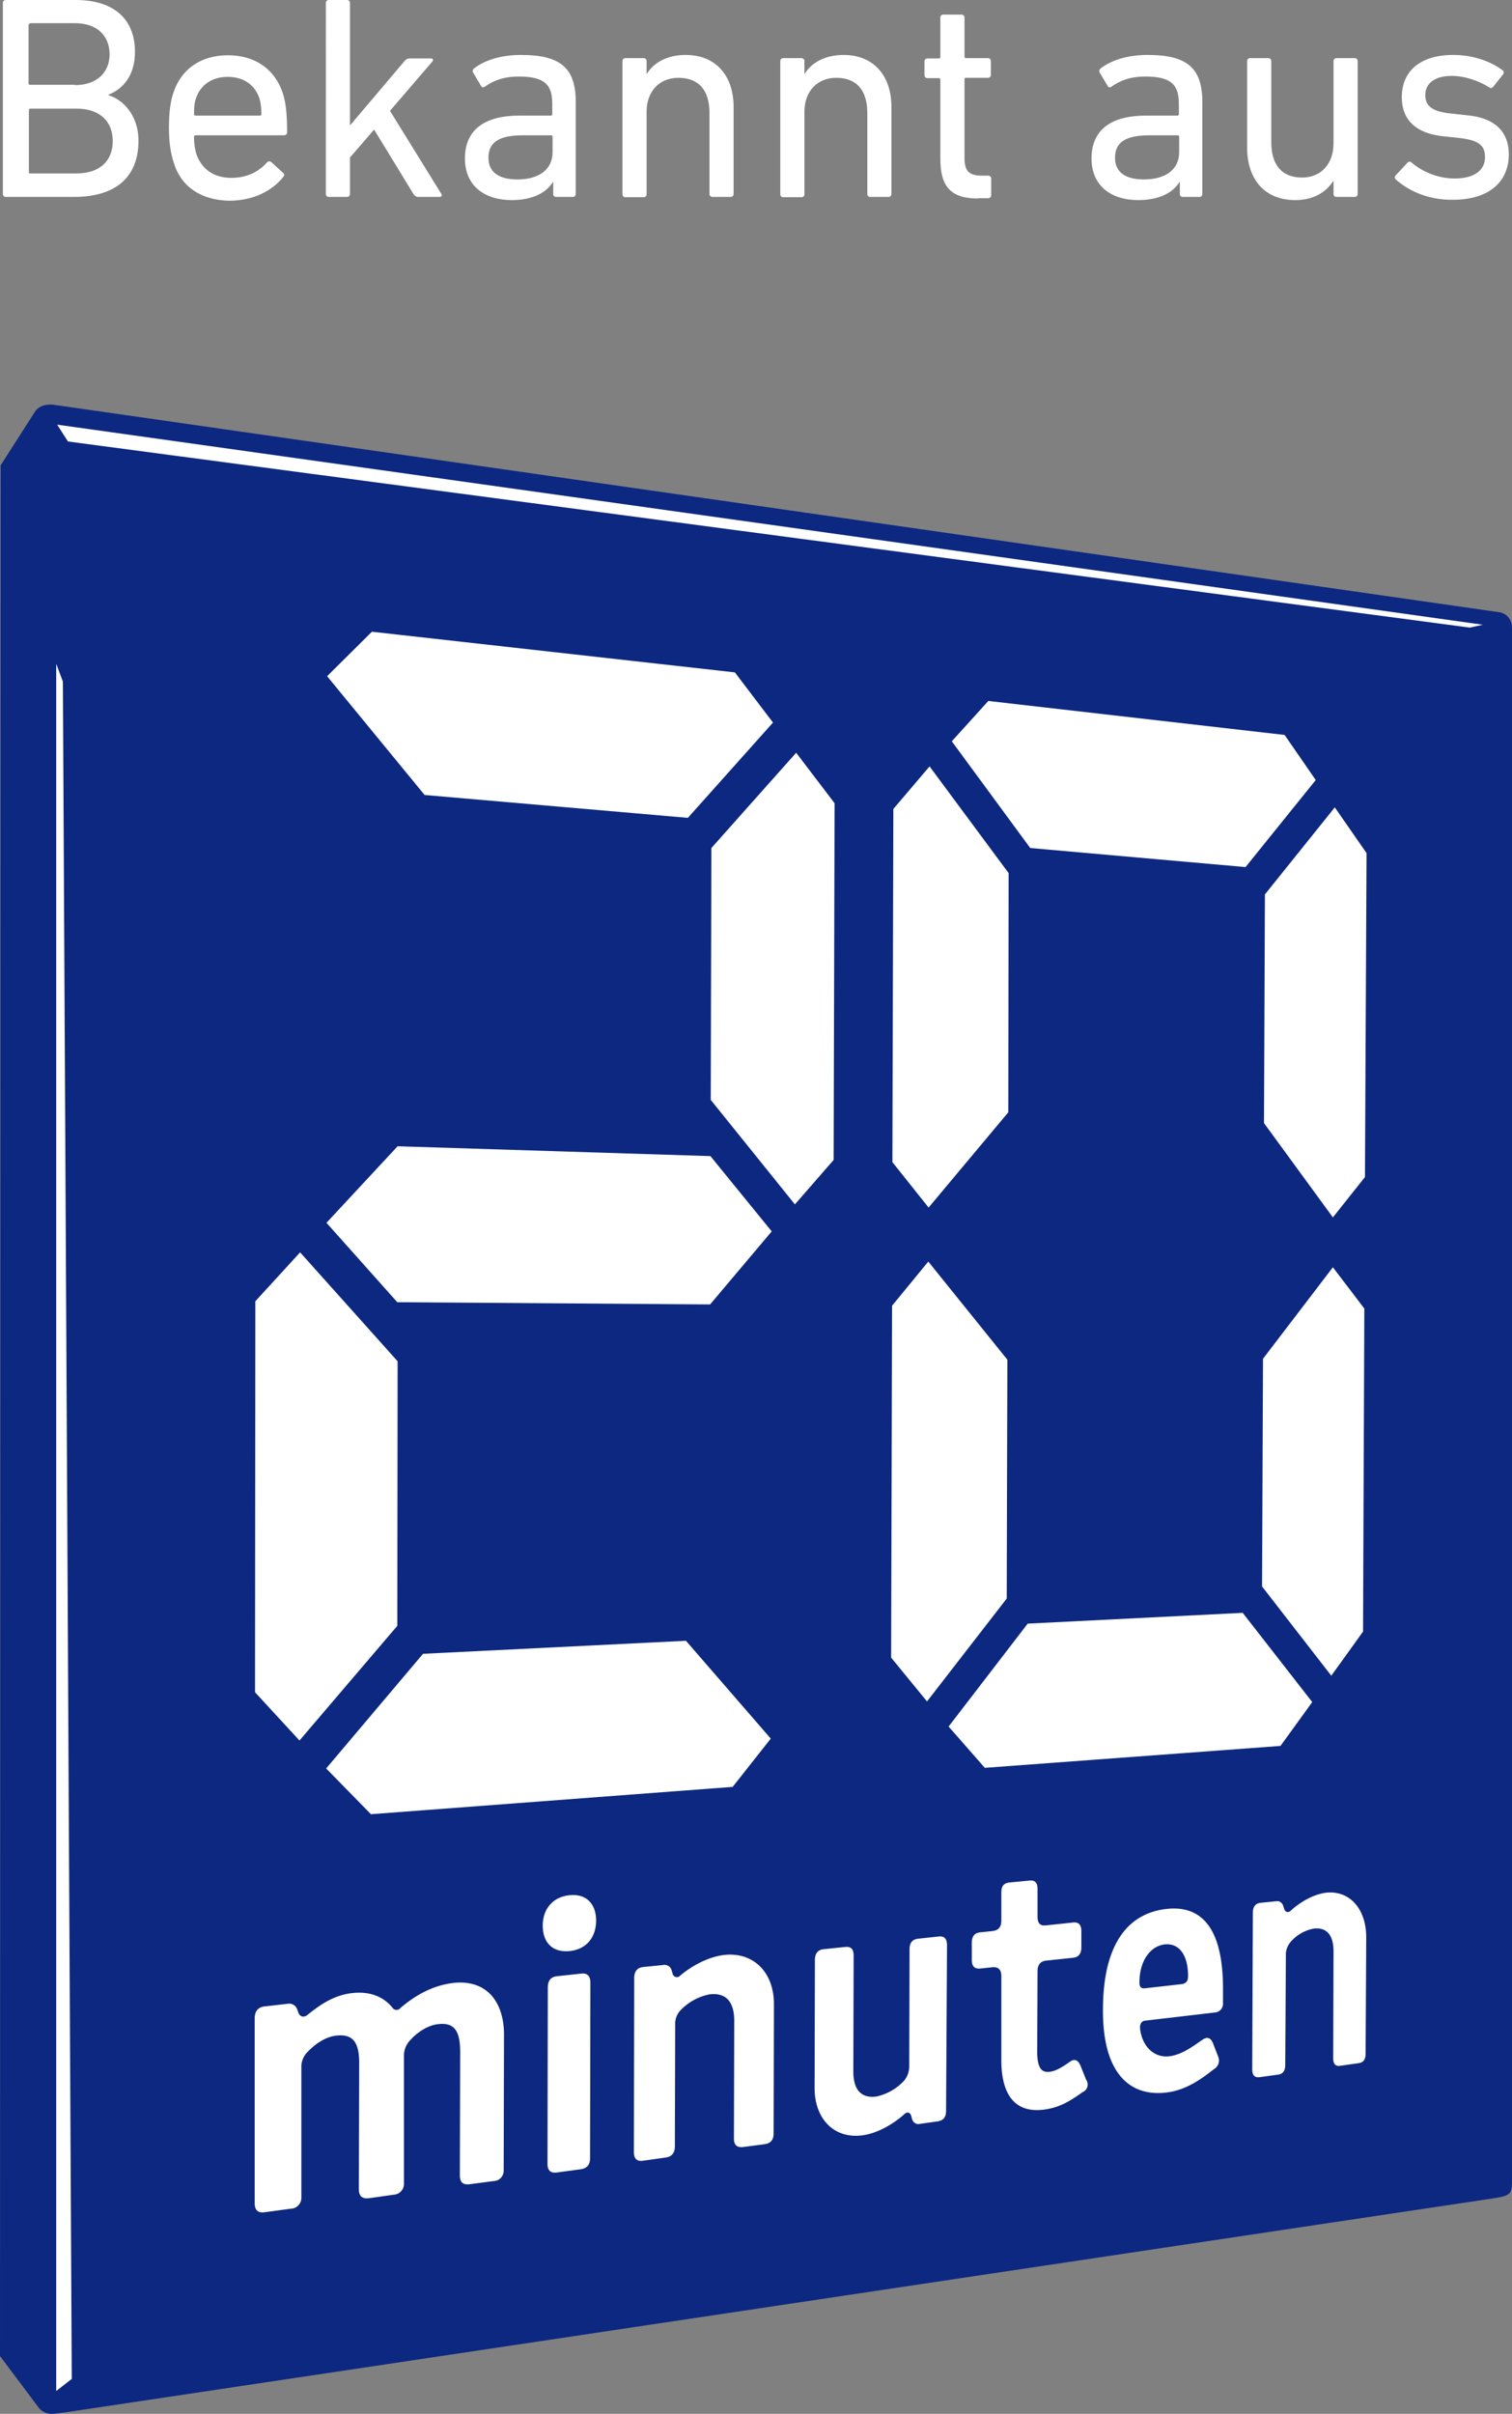 <svg xmlns="http://www.w3.org/2000/svg" xml:space="preserve" id="Logo" x="0px" y="0px" viewBox="0 0 476.1 760"><rect x="0" y="0" width="476.1" height="760" fill="#808080" stroke="none"/>  <style>    .st1{fill:#fff}  </style>  <path fill="#0d2880" fill-rule="evenodd" d="M476.1 685.8V197.7c.1-2.6-1.8-4.8-4.4-5L16.6 127.4s-4-.5-5.7 2.4L.2 146.5 0 741.8l12.3 16.4c.9 1.1 2.3 1.7 3.7 1.8 2 0 8.1-1 8.1-1l445.1-66.7c6.9-1 6.9-1.4 6.9-6.5z" clip-rule="evenodd"></path>  <path id="glanz" d="m17.7 752.8 4.9-3.8-2.8-534.4-2.1-5.6z" class="st1"></path>  <path d="m18 133.7 3.4 5.3 441.4 58.6 4.1-.9z" class="st1"></path>  <g id="Deutsch">    <path id="_2" d="m80.3 532.8.1-123.1 14.1-15.4 30.7 34.3-.1 83.3L94.3 548l-14-15.2zm36.5 38.4-14.1-14.4 30.5-36.1 82.8-4.1 26.7 30.8-12 15.2-113.9 8.6zm146-318.3-.3 112.3-12.2 14-26.5-32.9.2-79.3 26.7-30 12.1 15.9zm-39.2 157.8-98.5-.7-22.3-25 22.4-24.1 98.5 3.1 19.3 23.7-19.4 23zm-7-153.2-82.9-7.2-30.7-37.4 14.1-14 114.3 12.8 12 15.8-26.8 30z" class="st1"></path>    <path id="_0" d="m397.7 427.8 22-28.8 9.9 13-.4 101.7-10 13.9-21.8-28.1.3-71.7zm-117.1 94.1.3-110.8 11.4-13.9 24.9 30.9-.2 75.2-25.1 32.4-11.3-13.8zm29.5 34.7-11.4-13 24.9-32.4 67.7-3.4 21.9 28.1-10 13.8-93.1 6.9zm120.2-288-.5 102-10.1 12.7-21.7-29.7.3-72 22-27.4 10 14.4zm-112.8 81.6-25.1 30-11.4-14.3.3-111.2 11.4-13.4 24.9 33.6-.1 75.3zm74.7-77.2-67.8-6-24.7-33.6 11.5-12.7 93.3 10.7 9.8 14.2-22.1 27.4z" class="st1"></path>  </g>  <path id="minuten" d="M83.5 631.7c-2.4.2-3.3 1.7-3.3 3.8v58.2c0 2 .9 3.2 3.3 2.8l8.1-1.1c1.8 0 3.3-1.6 3.3-3.4v-41c-.1-1.9.7-3.8 2.1-5.1 2.4-2.5 5.7-4.7 9-5 5.4-.6 7.2 2.5 7.1 9.1l-.1 39.3c0 2 .9 3.1 3.2 2.8l7.8-1.1a3.4 3.4 0 0 0 3.2-3.4V646.9c.1-1.8.8-3.4 2.1-4.7 2.3-2.5 5.6-4.6 8.7-4.9 5.3-.6 6.9 2.4 6.9 8.9l-.1 38.7c0 2 .8 3.1 3.1 2.8l7.6-1c1.8-.1 3.1-1.5 3.1-3.3v-.3l.1-42.5c0-10.5-5.6-17.3-15.7-16.3-7.3.8-12.9 4.5-16.9 7.9-.5.7-1.5.8-2.2.3l-.1-.1c-2.7-3.5-6.9-5.5-12.7-4.9-6.1.6-10.7 4-14.3 6.9-1.1.9-2.3.6-2.8-.6l-.4-1.1c-.4-1.3-1.8-2.1-3.1-1.8l-7 .8zm102.4-7.4c0-2-.8-3.2-3-2.9l-7.4.8c-2.2.2-3 1.5-3 3.6l-.1 55.5c0 1.9.8 3 3 2.7l7.4-1c2.2-.3 3-1.6 3-3.5l.1-55.2zm-15-18c0 5.4 3.2 8.5 8.4 8s8.4-4.2 8.4-9.6c0-5.4-3.2-8.5-8.3-8-5.2.5-8.5 4.2-8.5 9.6m28.7 71.3c0 1.9.8 3 2.9 2.7l7.1-1c2.1-.3 2.9-1.6 2.9-3.5l.1-38.3c-.1-1.8.6-3.5 1.9-4.8 2.5-2.5 5.7-4.2 9.1-4.8 4.9-.5 7.6 2.2 7.6 8.4l-.1 37c0 1.9.8 2.9 2.8 2.7l6.9-.9c2-.3 2.8-1.5 2.8-3.4l.1-40.7c0-10-6.4-16.4-15.5-15.5-5.5.6-10.8 3.8-14 6.5-.5.6-1.4.7-2 .1-.2-.2-.4-.4-.4-.7l-.3-1c-.3-1.2-1.5-2-2.8-1.7l-6.1.6c-2.1.2-2.9 1.6-2.9 3.5l-.1 54.8zm98.6-65.1c0-1.9-.7-3-2.6-2.8l-6.5.7c-1.9.2-2.7 1.4-2.7 3.3l-.1 36.8c0 1.8-.6 3.5-1.8 4.8-2.3 2.4-5.3 4.1-8.6 4.8-4.7.6-7.3-2.1-7.2-8.2l.1-36.1c0-2-.7-3-2.7-2.8l-6.7.7c-2 .2-2.8 1.5-2.8 3.4l-.1 40.3c0 9.9 6.3 16.1 15.1 14.9 5.2-.7 10.2-4 13.1-6.6.9-.9 1.8-.7 2.2.4l.3 1.1c.3 1.1 1.4 1.8 2.5 1.5l5.6-.8c2-.3 2.6-1.6 2.6-3.3l.3-52.1zm17.1 36.1c0 11.2 4.5 16.8 13.5 15.6 5-.7 8-2.6 12.1-5.5 1.4-.6 2-2.2 1.3-3.6-.1-.1-.1-.2-.2-.3l-1.8-4.5c-.8-1.8-1.9-2.2-3.4-1.1-2.8 2-4.6 2.9-6.3 3.1-3 .4-3.9-2-3.9-6.5l.1-25.1c0-2.2 1-3.2 2.7-3.4l8.5-.9c1.6-.2 2.6-1.1 2.6-3.3V608c0-2.1-1-2.9-2.6-2.7l-8.5.9c-1.8.2-2.7-.5-2.7-2.8v-8.7c0-1.9-.8-2.8-2.6-2.6l-6.2.6c-1.9.2-2.6 1.2-2.6 3.2v8.7c0 2.4-1.1 3.2-2.9 3.4l-3.8.4c-1.7.2-2.6 1.2-2.6 3.3v5.3c0 2.2.9 2.9 2.6 2.8l3.8-.4c1.8-.2 2.9.6 2.9 2.8v26.4zm67.5-15c1.4-.2 2.4-1.5 2.3-2.9v-4.1c.1-17.5-5.4-26.8-17.5-25.6-12 1.2-20.3 10.5-20.3 31.8-.1 20.4 8.8 27.5 20.2 26 6.2-.8 11-4.4 14.7-7.3 1.4-.8 2-2.5 1.4-3.9l-1.7-4.4c-.6-1.5-1.7-2-3.1-1.1-3.2 2.2-6.6 4.8-10.5 5.3-4.4.6-8.5-2.5-9.3-8.5-.2-1.7.5-2.6 1.6-2.7l22.2-2.6zm-24-9.6c0-6.2 3.1-11.2 7.9-11.8 4.5-.5 7.4 3.2 7.4 10 0 1.5-.6 2.3-2 2.5l-11.5 1.3c-1.3.2-1.9-.5-1.8-2m35.5 27.5c0 1.7.6 2.7 2.3 2.5l5.8-.8c1.7-.2 2.3-1.4 2.3-3.1l.2-34.4c-.1-1.6.5-3.1 1.5-4.3 1.9-2.2 4.5-3.7 7.4-4.2 4-.4 6.2 2.1 6.1 7.6l-.1 33.2c0 1.7.6 2.7 2.3 2.4l5.6-.8c1.7-.2 2.3-1.3 2.3-3l.2-36.6c0-9-5.2-14.8-12.5-14.1-4.4.5-8.7 3.3-11.3 5.7-.8.7-1.6.5-2-.5l-.3-.9c-.2-1-1.2-1.8-2.2-1.6l-5 .5c-1.7.2-2.4 1.4-2.4 3.1l-.2 49.3z" class="st1"></path>  <path d="M.9.9c0-.5.4-.9.9-.9h22c12.5 0 18.7 6.4 18.7 16.3 0 7.2-3.5 11.6-8.3 13.5v.2c4.2 1.2 9.4 6 9.4 14.3 0 11.6-7.3 17.7-20.3 17.7H1.8c-.5 0-.9-.4-.9-.9V.9zm22.7 25.9c6.8 0 10.9-3.9 10.9-9.7 0-5.9-4-9.8-10.9-9.8h-14c-.4.1-.6.3-.6.6v18.3c0 .4.2.5.5.5h14.1zm-14 27.8h14.5c7.4 0 11.4-4 11.4-10.2 0-6.1-4-10.2-11.4-10.2H9.6c-.4 0-.5.2-.5.5V54c-.1.5.1.6.5.6zM54.7 51.2c-.9-2.8-1.5-6-1.5-11s.5-8.4 1.4-11c2.5-7.6 8.8-11.8 17.2-11.8 8.4 0 14.7 4.3 17.2 11.8.9 2.8 1.4 5.8 1.4 12.5 0 .5-.4.9-1 .9H61.6c-.4 0-.5.2-.5.5 0 2.4.3 3.8.7 5.3 1.7 5 5.7 7.6 11 7.6 5.2 0 8.8-2.1 11.2-4.8.5-.5.9-.5 1.4-.2l3.7 3.4c.5.4.5.8.1 1.3-3.5 4.4-9.4 7.5-17.1 7.5-8.8-.2-15.1-4.4-17.4-12zm27.1-14.8c.4 0 .5-.2.5-.5 0-2-.2-3.6-.6-4.9-1.5-4.4-5.1-6.8-10-6.8s-8.6 2.5-10 6.8c-.5 1.4-.6 2.9-.6 4.9 0 .4.2.5.5.5h20.2zM131.7 62c-.6 0-1.1-.3-1.5-.9l-12.4-20.3-7.6 8.8v11.5c0 .5-.4.9-.9.9h-5.8c-.5 0-.9-.4-.9-.9V.9c0-.5.4-.9.9-.9h5.8c.5 0 .9.4.9.9v38.6l17.2-20.3c.5-.6 1-.8 1.6-.8h6.8c.5 0 .7.5.4.9l-13.4 15.6L139 61.1c.3.4 0 .9-.5.9h-6.8zM175.1 62c-.5 0-.9-.4-.9-.9v-3.8h-.1c-2 3.3-6.3 5.7-13 5.7-8.3 0-14.7-4.3-14.7-13.1 0-9.2 6.4-13.5 17.1-13.5h9.9c.4 0 .5-.2.5-.5v-3.2c0-6-2.4-8.6-10.5-8.6-4.9 0-8 1.3-10.6 3.1-.5.4-1 .4-1.3-.1l-2.5-4.2c-.3-.5-.2-.9.2-1.3 3.3-2.6 8.4-4.3 14.9-4.3 12.4 0 17.2 4.1 17.2 14.9v28.9c0 .5-.4.9-.9.9h-5.3zM174 47.9v-4.8c0-.4-.2-.5-.5-.5h-8.8c-7.6 0-10.9 2.2-10.9 7.1 0 4.5 3.3 6.8 9.1 6.8 6.9 0 11.1-3.2 11.1-8.6zM224.3 62c-.5 0-.9-.4-.9-.9V35.6c0-7-3.2-11.1-9.8-11.1-5.9 0-10 4.2-10 10.7v26c0 .5-.4.9-.9.9h-5.8c-.5 0-.9-.4-.9-.9v-42c0-.5.4-.9.9-.9h5.8c.5 0 .9.4.9.9v4h.1c2.1-3.4 6.3-5.9 12.2-5.9 9.5 0 15.1 6.5 15.1 16.4v27.4c0 .5-.4.9-.9.9h-5.8zM274 62c-.5 0-.9-.4-.9-.9V35.6c0-7-3.2-11.1-9.8-11.1-5.9 0-10 4.2-10 10.7v26c0 .5-.4.9-.9.9h-5.8c-.5 0-.9-.4-.9-.9v-42c0-.5.4-.9.9-.9h5.8c.5 0 .9.4.9.9v4h.1c2.1-3.4 6.3-5.9 12.2-5.9 9.5 0 15.1 6.5 15.1 16.4v27.4c0 .5-.4.9-.9.9H274zM307.9 62.5c-8.5 0-11.8-3.8-11.8-12.4v-25c0-.4-.2-.5-.5-.5H292c-.5 0-.9-.4-.9-.9v-4.4c0-.5.4-.9.9-.9h3.6c.4 0 .5-.2.5-.5V5.5c0-.5.4-.9.9-.9h5.8c.5 0 .9.4.9.9v12.3c0 .4.2.5.5.5h6.9c.5 0 .9.4.9.9v4.4c0 .5-.4.9-.9.9h-6.9c-.4 0-.5.2-.5.5v24.7c0 4.4 1.6 5.6 5.6 5.6h1.9c.5 0 .9.4.9.9v5.3c0 .5-.4.9-.9.9h-3.3zM372.4 62c-.5 0-.9-.4-.9-.9v-3.8h-.1c-2 3.3-6.3 5.7-13 5.7-8.3 0-14.7-4.3-14.7-13.1 0-9.2 6.4-13.5 17.1-13.5h9.9c.4 0 .5-.2.5-.5v-3.2c0-6-2.4-8.6-10.5-8.6-4.9 0-8 1.3-10.6 3.1-.5.4-1 .4-1.3-.1l-2.5-4.2c-.3-.5-.2-.9.2-1.3 3.3-2.6 8.4-4.3 14.9-4.3 12.4 0 17.2 4.1 17.2 14.9v28.9c0 .5-.4.9-.9.9h-5.3zm-1.1-14.1v-4.8c0-.4-.2-.5-.5-.5H362c-7.6 0-10.9 2.2-10.9 7.1 0 4.5 3.3 6.8 9.1 6.8 6.9 0 11.1-3.2 11.1-8.6zM420.8 62c-.5 0-.9-.4-.9-.9V57h-.1c-2.3 3.6-6.3 6-12 6-9.6 0-15.1-6.6-15.1-16.5V19.2c0-.5.4-.9.9-.9h5.8c.5 0 .9.4.9.9v25.5c0 7.1 3.2 11.2 9.7 11.2 5.9 0 9.9-4.2 9.9-10.8V19.2c0-.5.4-.9.9-.9h5.8c.5 0 .9.4.9.9v41.9c0 .5-.4.9-.9.9h-5.8zM439.5 56.5c-.4-.4-.4-.9 0-1.3l3.7-4c.4-.4.9-.4 1.3 0 3.3 2.8 8.2 5 13.5 5 6.4 0 9.6-2.7 9.6-6.7 0-3.5-1.6-5.4-8.5-6.1l-4.7-.5c-8.6-.9-13-5.2-13-12.3 0-8.3 5.9-13.3 16.2-13.3 6.4 0 11.9 2.1 15.5 4.8.5.3.5.8.2 1.3l-3.1 3.9c-.4.5-.8.5-1.3.2-2.8-1.8-7.3-3.6-11.8-3.6-5.5 0-8.3 2.5-8.3 6s2.1 5.3 8.6 5.9l4.6.5c8.8.8 13.1 5.3 13.1 12.3 0 8.6-6.2 14.3-17.6 14.3-8.5.1-14.5-3.3-18-6.4z" class="st1"></path></svg>